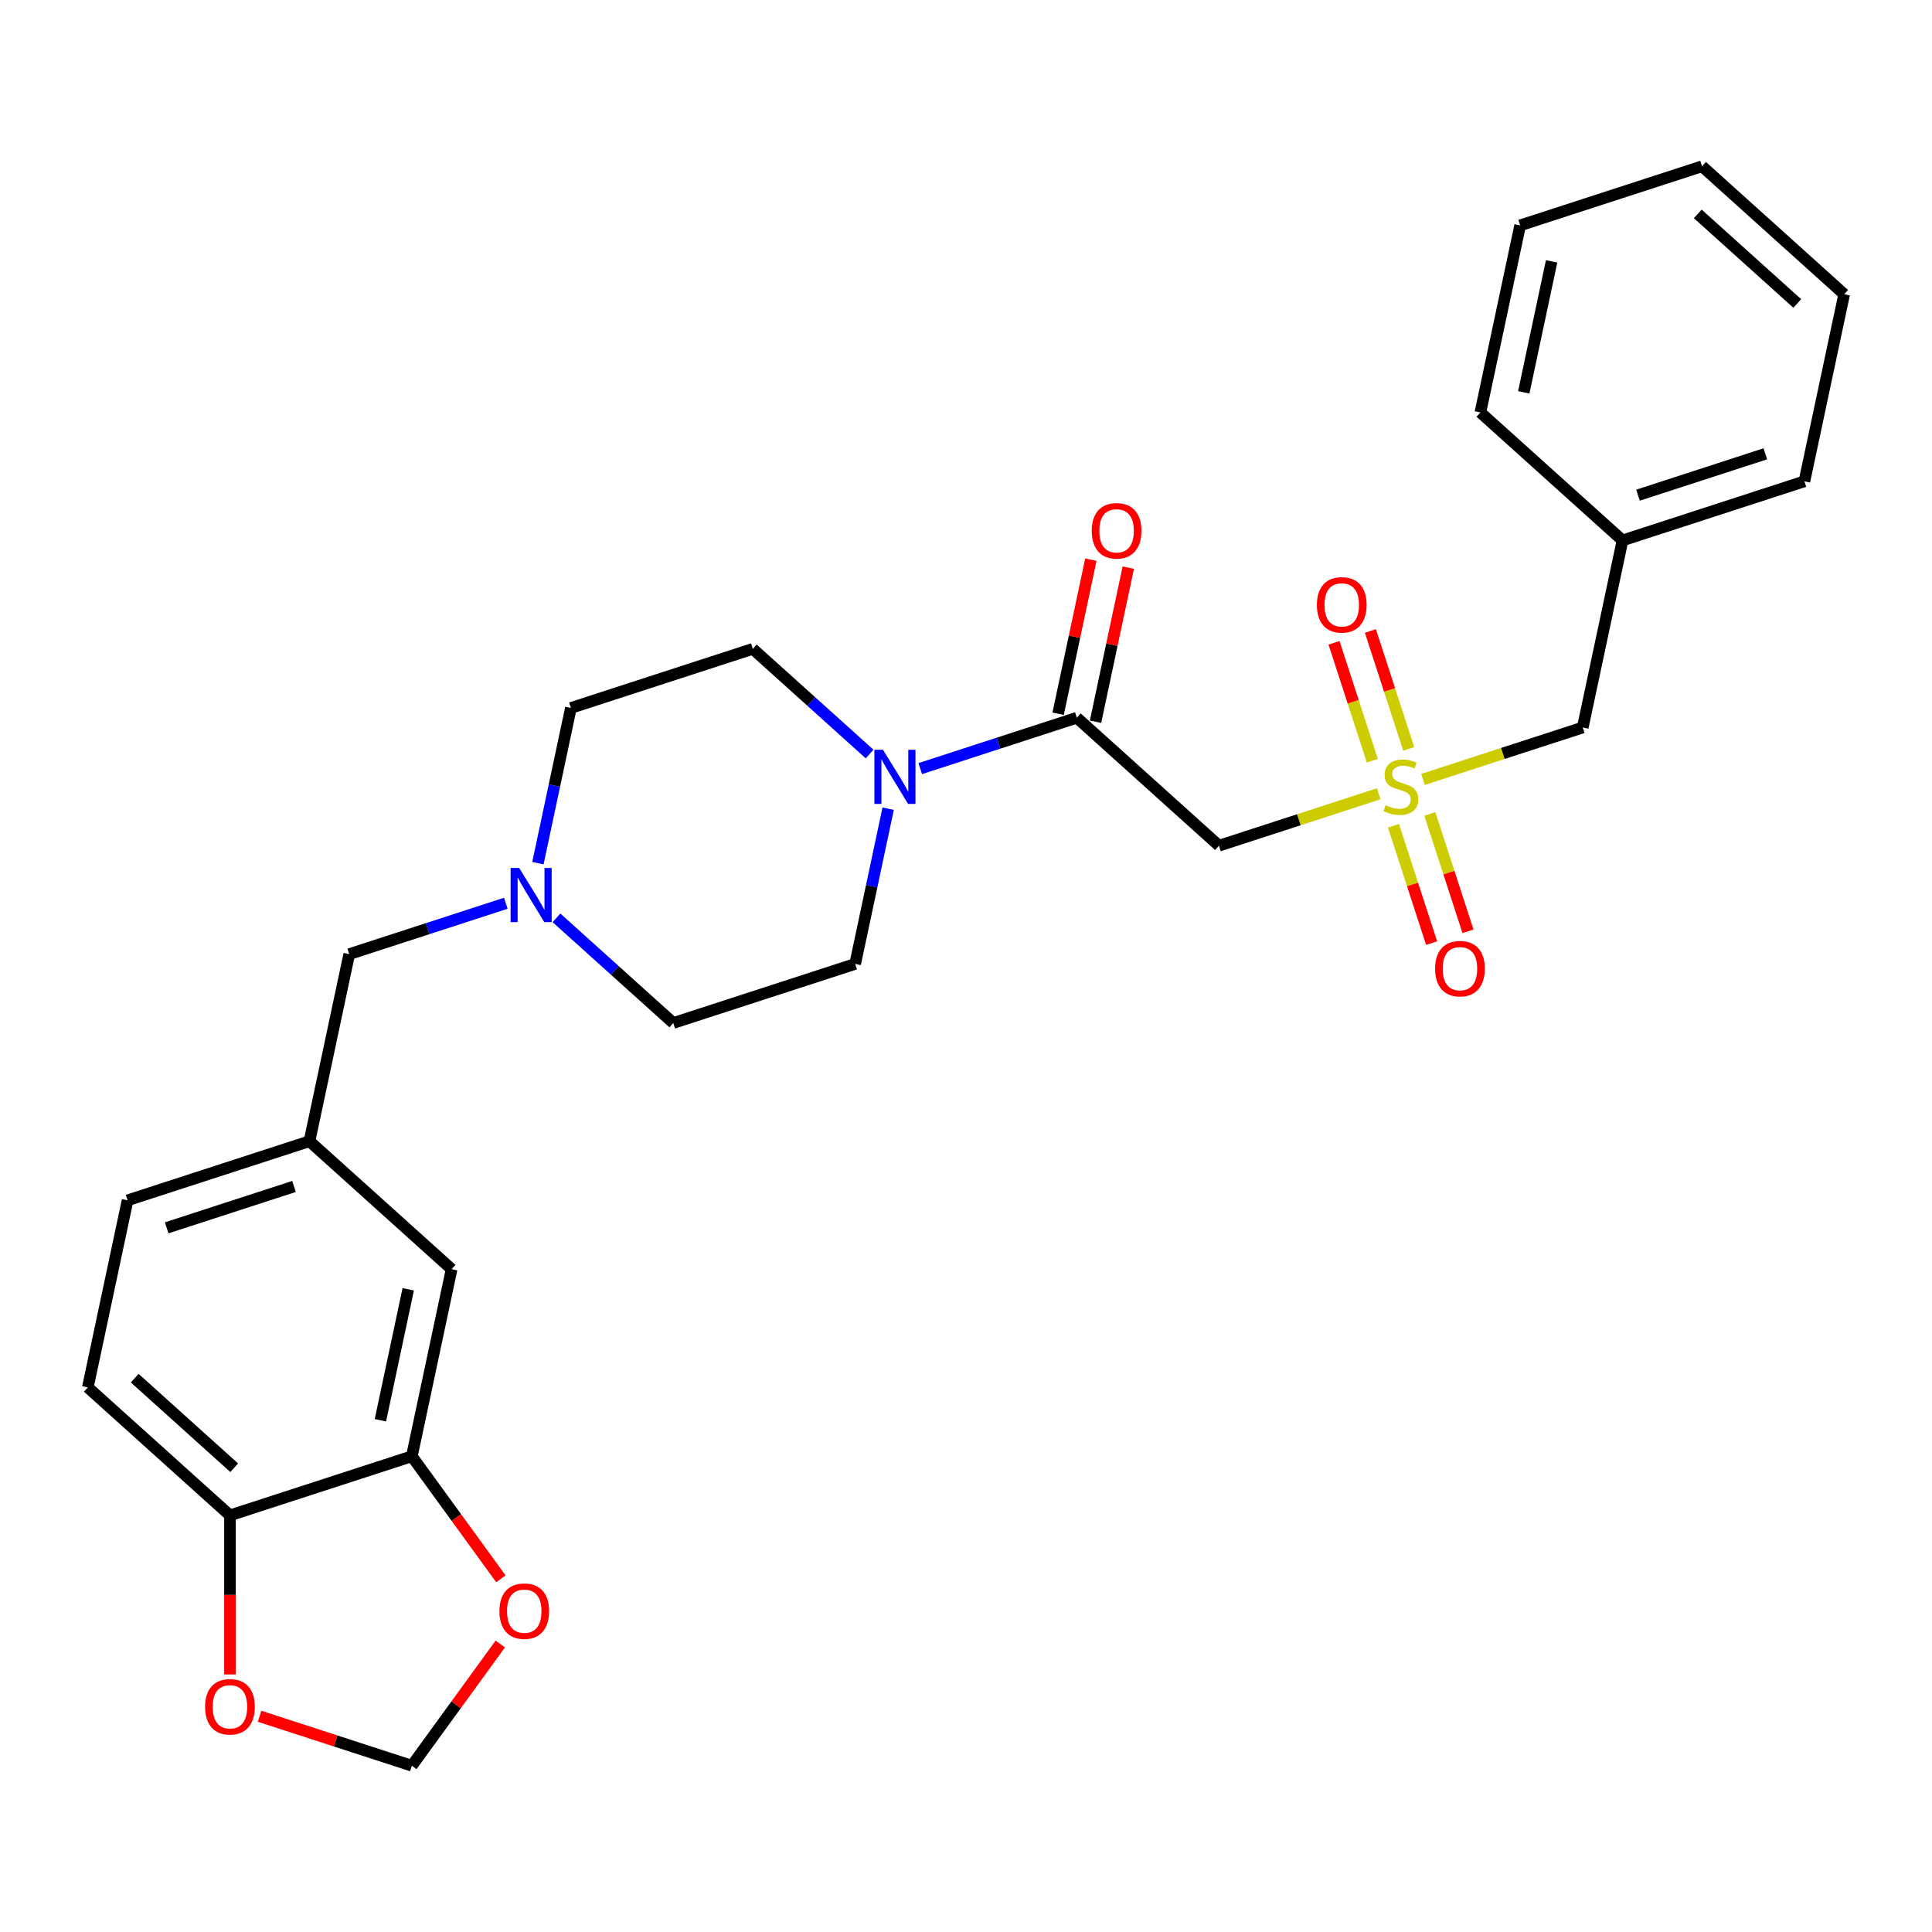 <?xml version='1.0' encoding='iso-8859-1'?>
<svg version='1.1' baseProfile='full'
              xmlns='http://www.w3.org/2000/svg'
                      xmlns:rdkit='http://www.rdkit.org/xml'
                      xmlns:xlink='http://www.w3.org/1999/xlink'
                  xml:space='preserve'
width='1000px' height='1000px' viewBox='0 0 1000 1000'>
<!-- END OF HEADER -->
<rect style='opacity:1.0;fill:#FFFFFF;stroke:none' width='1000' height='1000' x='0' y='0'> </rect>
<path class='bond-1' d='M 713.619,410.87 L 672.276,424.303' style='fill:none;fill-rule:evenodd;stroke:#CCCC00;stroke-width:6px;stroke-linecap:butt;stroke-linejoin:miter;stroke-opacity:1' />
<path class='bond-1' d='M 672.276,424.303 L 630.933,437.736' style='fill:none;fill-rule:evenodd;stroke:#000000;stroke-width:6px;stroke-linecap:butt;stroke-linejoin:miter;stroke-opacity:1' />
<path class='bond-5' d='M 729.151,387.633 L 719.235,357.112' style='fill:none;fill-rule:evenodd;stroke:#CCCC00;stroke-width:6px;stroke-linecap:butt;stroke-linejoin:miter;stroke-opacity:1' />
<path class='bond-5' d='M 719.235,357.112 L 709.318,326.591' style='fill:none;fill-rule:evenodd;stroke:#FF0000;stroke-width:6px;stroke-linecap:butt;stroke-linejoin:miter;stroke-opacity:1' />
<path class='bond-5' d='M 710.322,393.752 L 700.405,363.23' style='fill:none;fill-rule:evenodd;stroke:#CCCC00;stroke-width:6px;stroke-linecap:butt;stroke-linejoin:miter;stroke-opacity:1' />
<path class='bond-5' d='M 700.405,363.23 L 690.488,332.709' style='fill:none;fill-rule:evenodd;stroke:#FF0000;stroke-width:6px;stroke-linecap:butt;stroke-linejoin:miter;stroke-opacity:1' />
<path class='bond-6' d='M 721.258,427.41 L 731.127,457.783' style='fill:none;fill-rule:evenodd;stroke:#CCCC00;stroke-width:6px;stroke-linecap:butt;stroke-linejoin:miter;stroke-opacity:1' />
<path class='bond-6' d='M 731.127,457.783 L 740.995,488.155' style='fill:none;fill-rule:evenodd;stroke:#FF0000;stroke-width:6px;stroke-linecap:butt;stroke-linejoin:miter;stroke-opacity:1' />
<path class='bond-6' d='M 740.088,421.292 L 749.956,451.664' style='fill:none;fill-rule:evenodd;stroke:#CCCC00;stroke-width:6px;stroke-linecap:butt;stroke-linejoin:miter;stroke-opacity:1' />
<path class='bond-6' d='M 749.956,451.664 L 759.825,482.037' style='fill:none;fill-rule:evenodd;stroke:#FF0000;stroke-width:6px;stroke-linecap:butt;stroke-linejoin:miter;stroke-opacity:1' />
<path class='bond-11' d='M 736.546,403.421 L 777.889,389.988' style='fill:none;fill-rule:evenodd;stroke:#CCCC00;stroke-width:6px;stroke-linecap:butt;stroke-linejoin:miter;stroke-opacity:1' />
<path class='bond-11' d='M 777.889,389.988 L 819.232,376.554' style='fill:none;fill-rule:evenodd;stroke:#000000;stroke-width:6px;stroke-linecap:butt;stroke-linejoin:miter;stroke-opacity:1' />
<path class='bond-0' d='M 557.366,371.496 L 630.933,437.736' style='fill:none;fill-rule:evenodd;stroke:#000000;stroke-width:6px;stroke-linecap:butt;stroke-linejoin:miter;stroke-opacity:1' />
<path class='bond-2' d='M 557.366,371.496 L 516.844,384.662' style='fill:none;fill-rule:evenodd;stroke:#000000;stroke-width:6px;stroke-linecap:butt;stroke-linejoin:miter;stroke-opacity:1' />
<path class='bond-2' d='M 516.844,384.662 L 476.323,397.828' style='fill:none;fill-rule:evenodd;stroke:#0000FF;stroke-width:6px;stroke-linecap:butt;stroke-linejoin:miter;stroke-opacity:1' />
<path class='bond-12' d='M 567.049,373.554 L 575.524,333.682' style='fill:none;fill-rule:evenodd;stroke:#000000;stroke-width:6px;stroke-linecap:butt;stroke-linejoin:miter;stroke-opacity:1' />
<path class='bond-12' d='M 575.524,333.682 L 583.999,293.81' style='fill:none;fill-rule:evenodd;stroke:#FF0000;stroke-width:6px;stroke-linecap:butt;stroke-linejoin:miter;stroke-opacity:1' />
<path class='bond-12' d='M 547.683,369.438 L 556.158,329.565' style='fill:none;fill-rule:evenodd;stroke:#000000;stroke-width:6px;stroke-linecap:butt;stroke-linejoin:miter;stroke-opacity:1' />
<path class='bond-12' d='M 556.158,329.565 L 564.633,289.693' style='fill:none;fill-rule:evenodd;stroke:#FF0000;stroke-width:6px;stroke-linecap:butt;stroke-linejoin:miter;stroke-opacity:1' />
<path class='bond-14' d='M 450.109,390.286 L 419.879,363.066' style='fill:none;fill-rule:evenodd;stroke:#0000FF;stroke-width:6px;stroke-linecap:butt;stroke-linejoin:miter;stroke-opacity:1' />
<path class='bond-14' d='M 419.879,363.066 L 389.649,335.847' style='fill:none;fill-rule:evenodd;stroke:#000000;stroke-width:6px;stroke-linecap:butt;stroke-linejoin:miter;stroke-opacity:1' />
<path class='bond-15' d='M 459.711,418.58 L 451.173,458.749' style='fill:none;fill-rule:evenodd;stroke:#0000FF;stroke-width:6px;stroke-linecap:butt;stroke-linejoin:miter;stroke-opacity:1' />
<path class='bond-15' d='M 451.173,458.749 L 442.634,498.918' style='fill:none;fill-rule:evenodd;stroke:#000000;stroke-width:6px;stroke-linecap:butt;stroke-linejoin:miter;stroke-opacity:1' />
<path class='bond-3' d='M 288.024,475.071 L 318.255,502.29' style='fill:none;fill-rule:evenodd;stroke:#0000FF;stroke-width:6px;stroke-linecap:butt;stroke-linejoin:miter;stroke-opacity:1' />
<path class='bond-3' d='M 318.255,502.29 L 348.485,529.509' style='fill:none;fill-rule:evenodd;stroke:#000000;stroke-width:6px;stroke-linecap:butt;stroke-linejoin:miter;stroke-opacity:1' />
<path class='bond-17' d='M 261.811,467.528 L 221.289,480.694' style='fill:none;fill-rule:evenodd;stroke:#0000FF;stroke-width:6px;stroke-linecap:butt;stroke-linejoin:miter;stroke-opacity:1' />
<path class='bond-17' d='M 221.289,480.694 L 180.768,493.86' style='fill:none;fill-rule:evenodd;stroke:#000000;stroke-width:6px;stroke-linecap:butt;stroke-linejoin:miter;stroke-opacity:1' />
<path class='bond-29' d='M 278.423,446.777 L 286.961,406.607' style='fill:none;fill-rule:evenodd;stroke:#0000FF;stroke-width:6px;stroke-linecap:butt;stroke-linejoin:miter;stroke-opacity:1' />
<path class='bond-29' d='M 286.961,406.607 L 295.5,366.438' style='fill:none;fill-rule:evenodd;stroke:#000000;stroke-width:6px;stroke-linecap:butt;stroke-linejoin:miter;stroke-opacity:1' />
<path class='bond-4' d='M 213.171,753.763 L 233.753,656.932' style='fill:none;fill-rule:evenodd;stroke:#000000;stroke-width:6px;stroke-linecap:butt;stroke-linejoin:miter;stroke-opacity:1' />
<path class='bond-4' d='M 196.892,735.122 L 211.3,667.34' style='fill:none;fill-rule:evenodd;stroke:#000000;stroke-width:6px;stroke-linecap:butt;stroke-linejoin:miter;stroke-opacity:1' />
<path class='bond-8' d='M 213.171,753.763 L 236.216,785.482' style='fill:none;fill-rule:evenodd;stroke:#000000;stroke-width:6px;stroke-linecap:butt;stroke-linejoin:miter;stroke-opacity:1' />
<path class='bond-8' d='M 236.216,785.482 L 259.261,817.2' style='fill:none;fill-rule:evenodd;stroke:#FF0000;stroke-width:6px;stroke-linecap:butt;stroke-linejoin:miter;stroke-opacity:1' />
<path class='bond-30' d='M 213.171,753.763 L 119.022,784.354' style='fill:none;fill-rule:evenodd;stroke:#000000;stroke-width:6px;stroke-linecap:butt;stroke-linejoin:miter;stroke-opacity:1' />
<path class='bond-7' d='M 119.022,784.354 L 45.455,718.114' style='fill:none;fill-rule:evenodd;stroke:#000000;stroke-width:6px;stroke-linecap:butt;stroke-linejoin:miter;stroke-opacity:1' />
<path class='bond-7' d='M 121.235,759.704 L 69.738,713.336' style='fill:none;fill-rule:evenodd;stroke:#000000;stroke-width:6px;stroke-linecap:butt;stroke-linejoin:miter;stroke-opacity:1' />
<path class='bond-9' d='M 119.022,784.354 L 119.022,825.526' style='fill:none;fill-rule:evenodd;stroke:#000000;stroke-width:6px;stroke-linecap:butt;stroke-linejoin:miter;stroke-opacity:1' />
<path class='bond-9' d='M 119.022,825.526 L 119.022,866.698' style='fill:none;fill-rule:evenodd;stroke:#FF0000;stroke-width:6px;stroke-linecap:butt;stroke-linejoin:miter;stroke-opacity:1' />
<path class='bond-10' d='M 258.945,850.938 L 236.058,882.438' style='fill:none;fill-rule:evenodd;stroke:#FF0000;stroke-width:6px;stroke-linecap:butt;stroke-linejoin:miter;stroke-opacity:1' />
<path class='bond-10' d='M 236.058,882.438 L 213.171,913.939' style='fill:none;fill-rule:evenodd;stroke:#000000;stroke-width:6px;stroke-linecap:butt;stroke-linejoin:miter;stroke-opacity:1' />
<path class='bond-31' d='M 134.366,888.334 L 173.769,901.137' style='fill:none;fill-rule:evenodd;stroke:#FF0000;stroke-width:6px;stroke-linecap:butt;stroke-linejoin:miter;stroke-opacity:1' />
<path class='bond-31' d='M 173.769,901.137 L 213.171,913.939' style='fill:none;fill-rule:evenodd;stroke:#000000;stroke-width:6px;stroke-linecap:butt;stroke-linejoin:miter;stroke-opacity:1' />
<path class='bond-22' d='M 819.232,376.554 L 839.814,279.723' style='fill:none;fill-rule:evenodd;stroke:#000000;stroke-width:6px;stroke-linecap:butt;stroke-linejoin:miter;stroke-opacity:1' />
<path class='bond-13' d='M 233.753,656.932 L 160.186,590.691' style='fill:none;fill-rule:evenodd;stroke:#000000;stroke-width:6px;stroke-linecap:butt;stroke-linejoin:miter;stroke-opacity:1' />
<path class='bond-19' d='M 389.649,335.847 L 295.5,366.438' style='fill:none;fill-rule:evenodd;stroke:#000000;stroke-width:6px;stroke-linecap:butt;stroke-linejoin:miter;stroke-opacity:1' />
<path class='bond-20' d='M 442.634,498.918 L 348.485,529.509' style='fill:none;fill-rule:evenodd;stroke:#000000;stroke-width:6px;stroke-linecap:butt;stroke-linejoin:miter;stroke-opacity:1' />
<path class='bond-16' d='M 160.186,590.691 L 180.768,493.86' style='fill:none;fill-rule:evenodd;stroke:#000000;stroke-width:6px;stroke-linecap:butt;stroke-linejoin:miter;stroke-opacity:1' />
<path class='bond-21' d='M 160.186,590.691 L 66.037,621.282' style='fill:none;fill-rule:evenodd;stroke:#000000;stroke-width:6px;stroke-linecap:butt;stroke-linejoin:miter;stroke-opacity:1' />
<path class='bond-21' d='M 152.182,614.11 L 86.277,635.524' style='fill:none;fill-rule:evenodd;stroke:#000000;stroke-width:6px;stroke-linecap:butt;stroke-linejoin:miter;stroke-opacity:1' />
<path class='bond-18' d='M 45.455,718.114 L 66.037,621.282' style='fill:none;fill-rule:evenodd;stroke:#000000;stroke-width:6px;stroke-linecap:butt;stroke-linejoin:miter;stroke-opacity:1' />
<path class='bond-23' d='M 839.814,279.723 L 933.963,249.132' style='fill:none;fill-rule:evenodd;stroke:#000000;stroke-width:6px;stroke-linecap:butt;stroke-linejoin:miter;stroke-opacity:1' />
<path class='bond-23' d='M 847.818,256.305 L 913.723,234.891' style='fill:none;fill-rule:evenodd;stroke:#000000;stroke-width:6px;stroke-linecap:butt;stroke-linejoin:miter;stroke-opacity:1' />
<path class='bond-24' d='M 839.814,279.723 L 766.247,213.483' style='fill:none;fill-rule:evenodd;stroke:#000000;stroke-width:6px;stroke-linecap:butt;stroke-linejoin:miter;stroke-opacity:1' />
<path class='bond-26' d='M 933.963,249.132 L 954.545,152.301' style='fill:none;fill-rule:evenodd;stroke:#000000;stroke-width:6px;stroke-linecap:butt;stroke-linejoin:miter;stroke-opacity:1' />
<path class='bond-25' d='M 766.247,213.483 L 786.829,116.652' style='fill:none;fill-rule:evenodd;stroke:#000000;stroke-width:6px;stroke-linecap:butt;stroke-linejoin:miter;stroke-opacity:1' />
<path class='bond-25' d='M 788.7,203.075 L 803.108,135.293' style='fill:none;fill-rule:evenodd;stroke:#000000;stroke-width:6px;stroke-linecap:butt;stroke-linejoin:miter;stroke-opacity:1' />
<path class='bond-27' d='M 786.829,116.652 L 880.978,86.061' style='fill:none;fill-rule:evenodd;stroke:#000000;stroke-width:6px;stroke-linecap:butt;stroke-linejoin:miter;stroke-opacity:1' />
<path class='bond-28' d='M 954.545,152.301 L 880.978,86.061' style='fill:none;fill-rule:evenodd;stroke:#000000;stroke-width:6px;stroke-linecap:butt;stroke-linejoin:miter;stroke-opacity:1' />
<path class='bond-28' d='M 930.262,157.078 L 878.765,110.71' style='fill:none;fill-rule:evenodd;stroke:#000000;stroke-width:6px;stroke-linecap:butt;stroke-linejoin:miter;stroke-opacity:1' />
<path  class='atom-0' d='M 717.163 416.768
Q 717.48 416.886, 718.786 417.441
Q 720.093 417.995, 721.519 418.352
Q 722.984 418.668, 724.409 418.668
Q 727.062 418.668, 728.607 417.401
Q 730.151 416.094, 730.151 413.837
Q 730.151 412.293, 729.359 411.343
Q 728.607 410.392, 727.419 409.878
Q 726.231 409.363, 724.251 408.769
Q 721.756 408.017, 720.251 407.304
Q 718.786 406.591, 717.717 405.086
Q 716.688 403.582, 716.688 401.047
Q 716.688 397.523, 719.064 395.345
Q 721.479 393.167, 726.231 393.167
Q 729.478 393.167, 733.16 394.712
L 732.25 397.761
Q 728.884 396.375, 726.35 396.375
Q 723.617 396.375, 722.113 397.523
Q 720.608 398.632, 720.647 400.572
Q 720.647 402.077, 721.4 402.988
Q 722.192 403.898, 723.301 404.413
Q 724.449 404.928, 726.35 405.522
Q 728.884 406.314, 730.389 407.106
Q 731.893 407.898, 732.962 409.521
Q 734.071 411.105, 734.071 413.837
Q 734.071 417.718, 731.458 419.817
Q 728.884 421.876, 724.568 421.876
Q 722.073 421.876, 720.172 421.321
Q 718.311 420.807, 716.094 419.896
L 717.163 416.768
' fill='#CCCC00'/>
<path  class='atom-3' d='M 457.019 388.069
L 466.206 402.919
Q 467.117 404.384, 468.582 407.037
Q 470.047 409.69, 470.126 409.848
L 470.126 388.069
L 473.848 388.069
L 473.848 416.105
L 470.007 416.105
L 460.148 399.87
Q 458.999 397.969, 457.772 395.791
Q 456.584 393.613, 456.227 392.94
L 456.227 416.105
L 452.584 416.105
L 452.584 388.069
L 457.019 388.069
' fill='#0000FF'/>
<path  class='atom-4' d='M 268.721 449.251
L 277.907 464.101
Q 278.818 465.566, 280.283 468.219
Q 281.748 470.872, 281.827 471.03
L 281.827 449.251
L 285.55 449.251
L 285.55 477.287
L 281.709 477.287
L 271.849 461.052
Q 270.7 459.151, 269.473 456.973
Q 268.285 454.795, 267.929 454.122
L 267.929 477.287
L 264.286 477.287
L 264.286 449.251
L 268.721 449.251
' fill='#0000FF'/>
<path  class='atom-6' d='M 681.622 313.075
Q 681.622 306.344, 684.948 302.582
Q 688.275 298.82, 694.491 298.82
Q 700.708 298.82, 704.035 302.582
Q 707.361 306.344, 707.361 313.075
Q 707.361 319.886, 703.995 323.767
Q 700.629 327.608, 694.491 327.608
Q 688.314 327.608, 684.948 323.767
Q 681.622 319.926, 681.622 313.075
M 694.491 324.44
Q 698.768 324.44, 701.065 321.589
Q 703.401 318.698, 703.401 313.075
Q 703.401 307.571, 701.065 304.799
Q 698.768 301.988, 694.491 301.988
Q 690.215 301.988, 687.879 304.76
Q 685.582 307.531, 685.582 313.075
Q 685.582 318.738, 687.879 321.589
Q 690.215 324.44, 694.491 324.44
' fill='#FF0000'/>
<path  class='atom-7' d='M 742.804 501.374
Q 742.804 494.642, 746.13 490.881
Q 749.457 487.119, 755.673 487.119
Q 761.89 487.119, 765.216 490.881
Q 768.543 494.642, 768.543 501.374
Q 768.543 508.185, 765.177 512.065
Q 761.811 515.906, 755.673 515.906
Q 749.496 515.906, 746.13 512.065
Q 742.804 508.224, 742.804 501.374
M 755.673 512.739
Q 759.95 512.739, 762.247 509.888
Q 764.583 506.997, 764.583 501.374
Q 764.583 495.87, 762.247 493.098
Q 759.95 490.287, 755.673 490.287
Q 751.397 490.287, 749.061 493.058
Q 746.764 495.83, 746.764 501.374
Q 746.764 507.036, 749.061 509.888
Q 751.397 512.739, 755.673 512.739
' fill='#FF0000'/>
<path  class='atom-9' d='M 258.489 833.93
Q 258.489 827.199, 261.816 823.437
Q 265.142 819.675, 271.359 819.675
Q 277.576 819.675, 280.902 823.437
Q 284.228 827.199, 284.228 833.93
Q 284.228 840.741, 280.862 844.622
Q 277.496 848.463, 271.359 848.463
Q 265.181 848.463, 261.816 844.622
Q 258.489 840.781, 258.489 833.93
M 271.359 845.295
Q 275.635 845.295, 277.932 842.444
Q 280.268 839.553, 280.268 833.93
Q 280.268 828.426, 277.932 825.654
Q 275.635 822.843, 271.359 822.843
Q 267.082 822.843, 264.746 825.615
Q 262.449 828.387, 262.449 833.93
Q 262.449 839.593, 264.746 842.444
Q 267.082 845.295, 271.359 845.295
' fill='#FF0000'/>
<path  class='atom-10' d='M 106.153 883.428
Q 106.153 876.696, 109.479 872.934
Q 112.805 869.172, 119.022 869.172
Q 125.239 869.172, 128.565 872.934
Q 131.891 876.696, 131.891 883.428
Q 131.891 890.238, 128.525 894.119
Q 125.159 897.96, 119.022 897.96
Q 112.845 897.96, 109.479 894.119
Q 106.153 890.278, 106.153 883.428
M 119.022 894.792
Q 123.298 894.792, 125.595 891.941
Q 127.931 889.05, 127.931 883.428
Q 127.931 877.924, 125.595 875.152
Q 123.298 872.34, 119.022 872.34
Q 114.745 872.34, 112.409 875.112
Q 110.112 877.884, 110.112 883.428
Q 110.112 889.09, 112.409 891.941
Q 114.745 894.792, 119.022 894.792
' fill='#FF0000'/>
<path  class='atom-13' d='M 565.079 274.744
Q 565.079 268.012, 568.405 264.251
Q 571.731 260.489, 577.948 260.489
Q 584.165 260.489, 587.491 264.251
Q 590.817 268.012, 590.817 274.744
Q 590.817 281.555, 587.451 285.435
Q 584.086 289.276, 577.948 289.276
Q 571.771 289.276, 568.405 285.435
Q 565.079 281.594, 565.079 274.744
M 577.948 286.109
Q 582.224 286.109, 584.521 283.258
Q 586.857 280.367, 586.857 274.744
Q 586.857 269.24, 584.521 266.468
Q 582.224 263.657, 577.948 263.657
Q 573.671 263.657, 571.335 266.429
Q 569.038 269.2, 569.038 274.744
Q 569.038 280.407, 571.335 283.258
Q 573.671 286.109, 577.948 286.109
' fill='#FF0000'/>
</svg>
